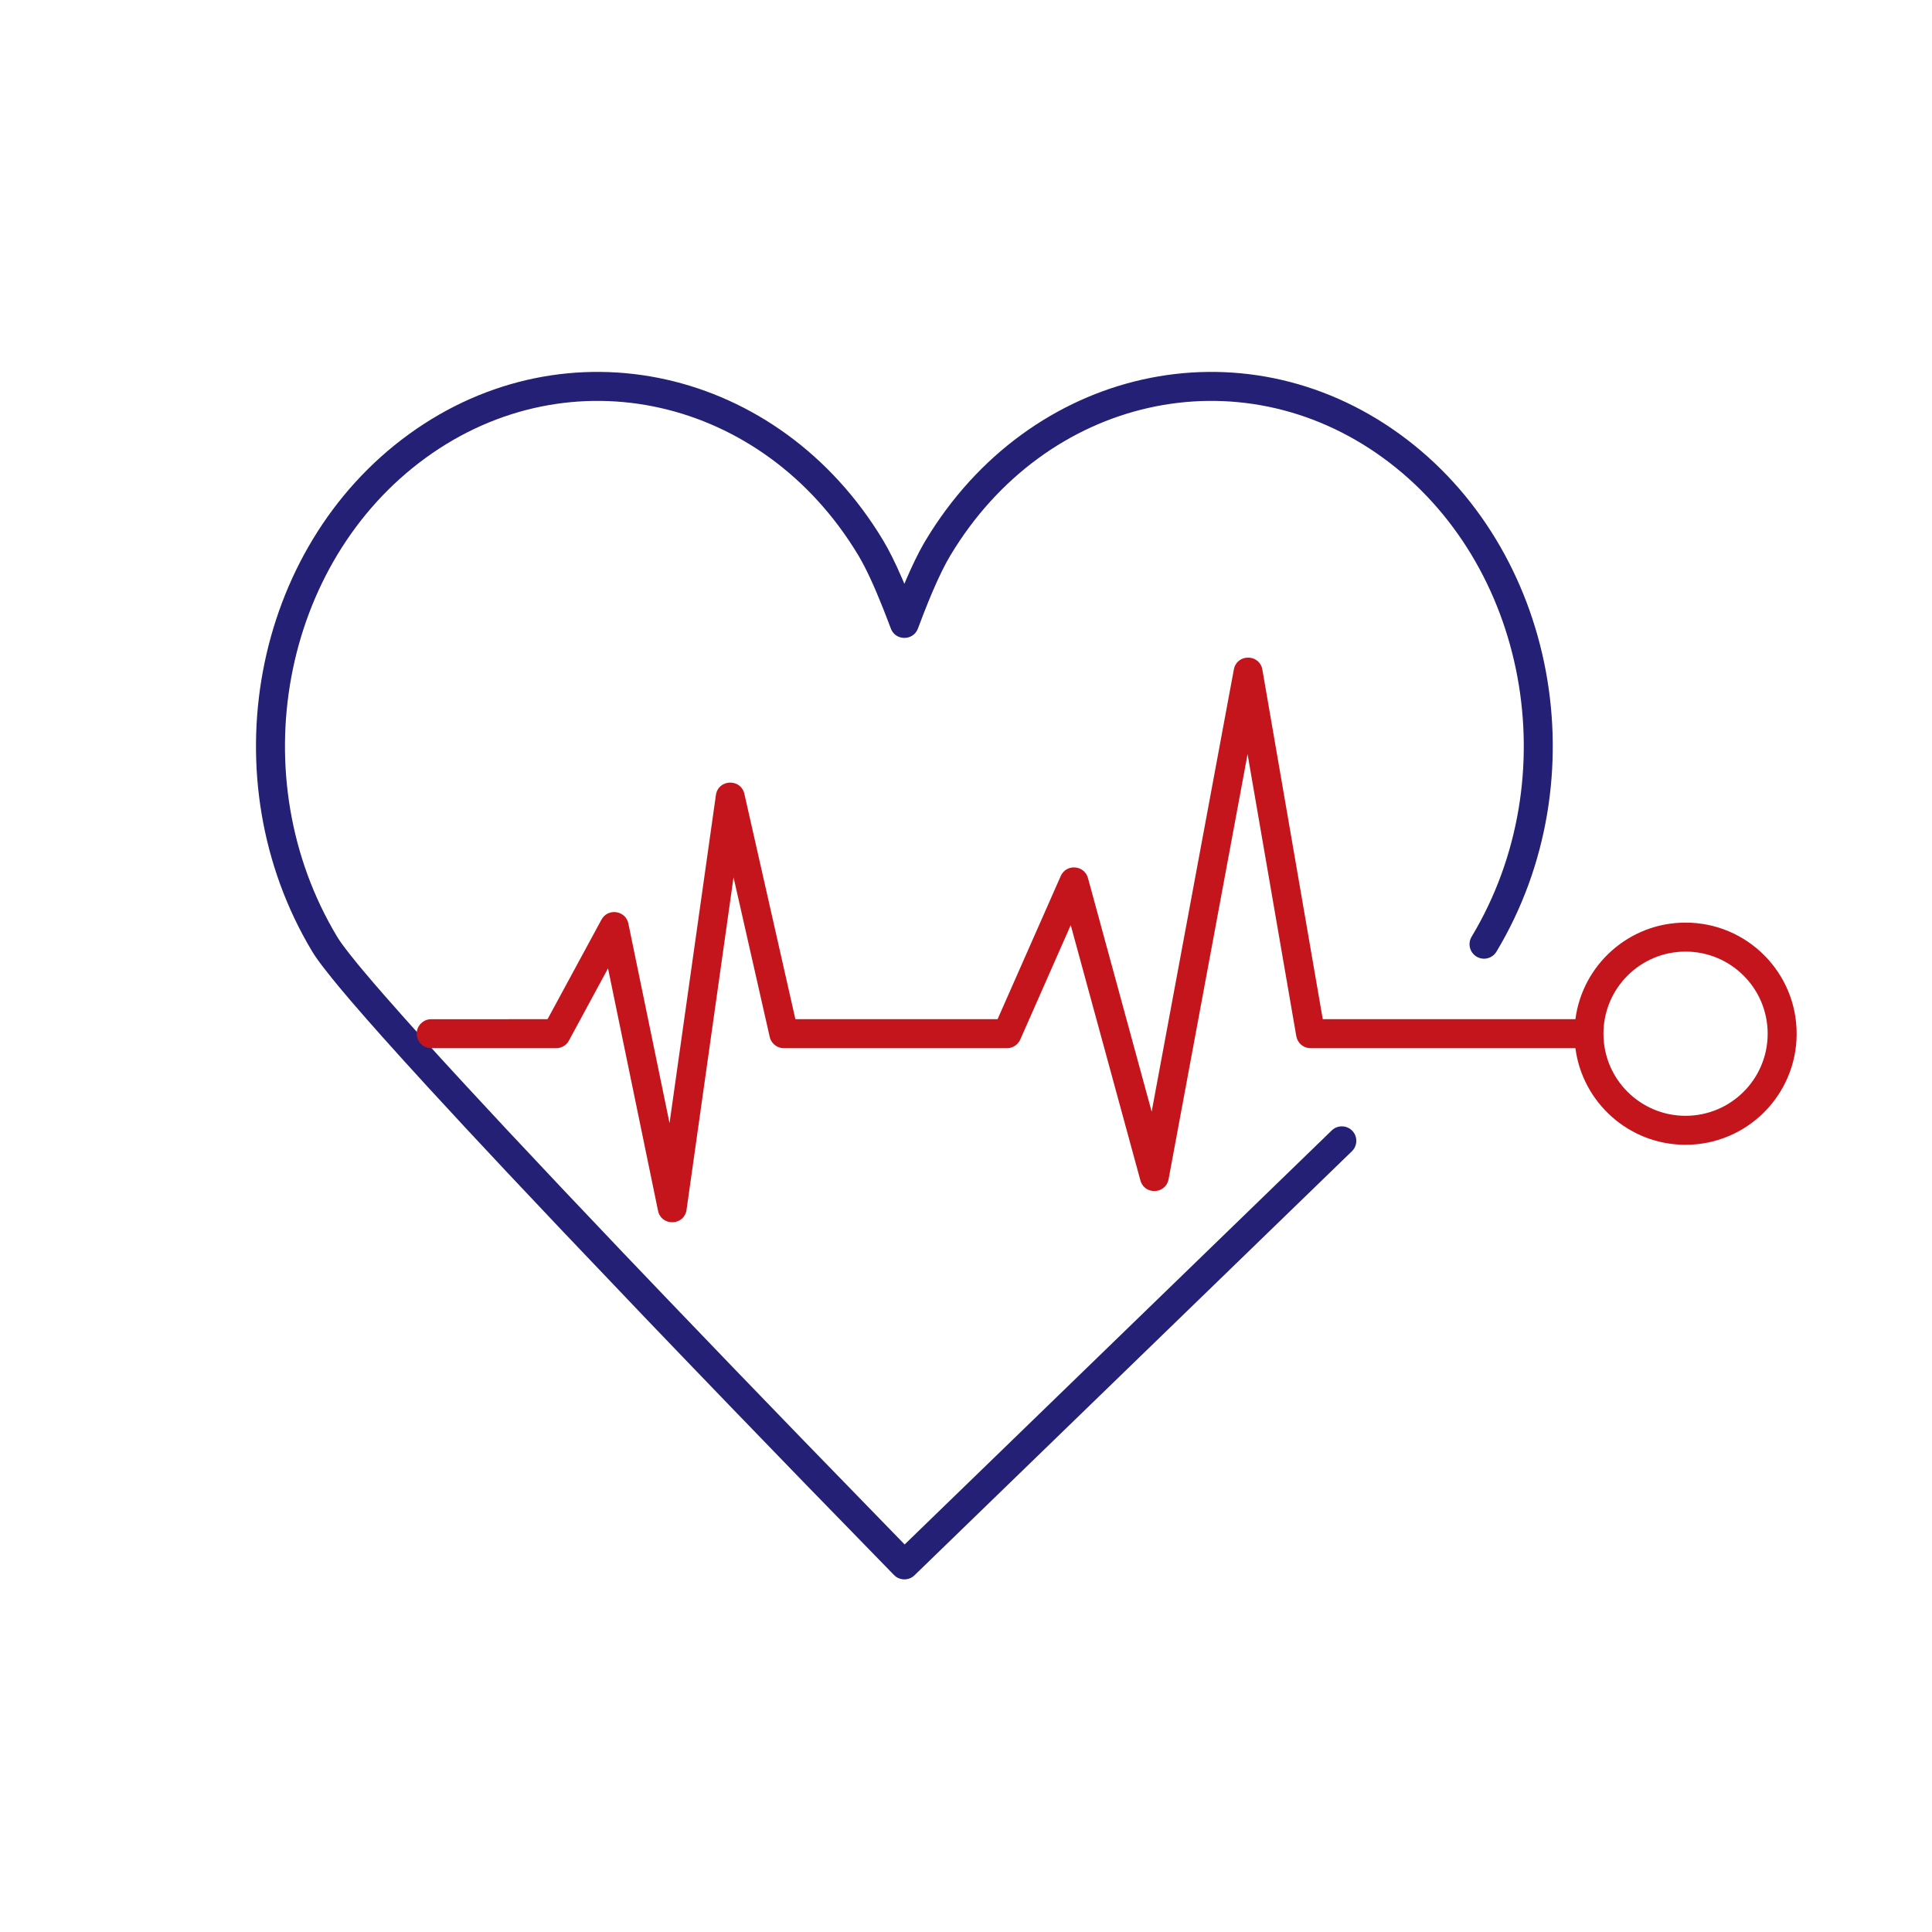 <?xml version="1.0" encoding="UTF-8"?>
<svg width="100px" height="100px" viewBox="0 0 100 100" version="1.1" xmlns="http://www.w3.org/2000/svg" xmlns:xlink="http://www.w3.org/1999/xlink">
    <title>Group 5</title>
    <g id="Page-1" stroke="none" stroke-width="1" fill="none" fill-rule="evenodd">
        <g id="icons" transform="translate(-123, -120)">
            <g id="Group-5" transform="translate(123, 120)">
                <rect id="Rectangle" x="0" y="0" width="100" height="100"></rect>
                <g id="HEART" transform="translate(14, 20)" fill-rule="nonzero">
                    <path d="M7.16,2.479 C15.326,-3.451 26.331,-0.98 31.71,7.968 C32.019,8.48 32.346,9.14 32.694,9.946 L32.81,10.219 L32.926,9.947 C33.231,9.241 33.52,8.648 33.794,8.167 L33.911,7.968 C39.289,-0.98 50.294,-3.451 58.461,2.479 C66.584,8.377 68.81,20.354 63.456,29.258 C63.242,29.613 62.782,29.728 62.427,29.515 C62.072,29.301 61.957,28.84 62.17,28.485 C67.129,20.239 65.064,9.127 57.579,3.693 C50.136,-1.712 40.129,0.535 35.196,8.741 C34.92,9.199 34.618,9.811 34.291,10.571 L34.041,11.169 L33.782,11.822 C33.694,12.049 33.605,12.285 33.514,12.529 C33.272,13.181 32.35,13.182 32.108,12.53 L31.972,12.169 L31.708,11.489 C31.232,10.291 30.803,9.37 30.425,8.74 C25.491,0.535 15.484,-1.712 8.042,3.693 C0.558,9.127 -1.508,20.239 3.451,28.485 L3.547,28.638 L3.669,28.814 L3.816,29.015 L4.082,29.362 L4.521,29.908 L4.776,30.215 L5.356,30.899 L5.851,31.47 L6.787,32.531 L7.415,33.232 L8.812,34.772 L10.118,36.193 L12.152,38.383 L15.104,41.525 L18.277,44.869 L20.507,47.203 L23.949,50.787 L27.461,54.423 L32.824,59.941 L54.932,38.51 C55.202,38.248 55.619,38.23 55.909,38.452 L55.992,38.526 C56.254,38.797 56.272,39.214 56.05,39.504 L55.976,39.587 L33.333,61.538 C33.063,61.8 32.648,61.818 32.358,61.598 L32.257,61.506 L27.561,56.682 L24.035,53.037 L21.71,50.623 L19.423,48.24 L15.054,43.654 L12.26,40.694 L10.067,38.347 L8.117,36.236 L6.878,34.876 L5.771,33.645 L4.982,32.754 L4.121,31.761 L3.534,31.064 L3.154,30.6 L2.729,30.06 L2.552,29.825 L2.399,29.613 L2.27,29.424 L2.165,29.258 C-3.189,20.354 -0.963,8.377 7.16,2.479 Z" id="Stroke-132" fill="#232075"></path>
                    <path d="M51.313,14.548 L51.34,14.66 L54.466,32.753 L67.543,32.753 C67.911,29.932 70.323,27.754 73.244,27.754 C76.42,27.754 78.994,30.328 78.994,33.504 C78.994,36.679 76.42,39.254 73.244,39.254 C70.323,39.254 67.91,37.075 67.543,34.254 L53.835,34.254 C53.507,34.254 53.221,34.041 53.122,33.736 L53.096,33.631 L50.574,19.035 L46.486,41.035 C46.348,41.779 45.343,41.858 45.063,41.204 L45.026,41.095 L41.421,27.884 L38.809,33.806 C38.704,34.044 38.485,34.208 38.233,34.246 L38.123,34.254 L26.571,34.254 C26.256,34.254 25.978,34.057 25.869,33.769 L25.84,33.669 L23.968,25.409 L21.536,42.619 C21.424,43.414 20.335,43.485 20.088,42.773 L20.059,42.666 L17.471,30.122 L15.447,33.861 C15.333,34.073 15.125,34.215 14.89,34.247 L14.788,34.254 L8.318,34.254 C7.904,34.254 7.568,33.918 7.568,33.504 C7.568,33.124 7.85,32.81 8.216,32.761 L8.318,32.754 L14.341,32.753 L17.131,27.601 C17.446,27.02 18.284,27.109 18.495,27.698 L18.525,27.807 L20.655,38.132 L23.055,21.152 C23.166,20.366 24.236,20.285 24.496,20.981 L24.529,21.091 L27.169,32.753 L37.634,32.753 L40.903,25.344 C41.172,24.734 42.024,24.762 42.275,25.342 L42.313,25.449 L45.61,37.539 L49.864,14.651 C50.01,13.867 51.088,13.837 51.313,14.548 L51.313,14.548 Z M73.244,29.254 C70.897,29.254 68.994,31.157 68.994,33.504 C68.994,35.851 70.897,37.754 73.244,37.754 C75.592,37.754 77.494,35.851 77.494,33.504 C77.494,31.157 75.592,29.254 73.244,29.254 Z" id="Path-3" fill="#C4151C"></path>
                </g>
            </g>
        </g>
    </g>
</svg>